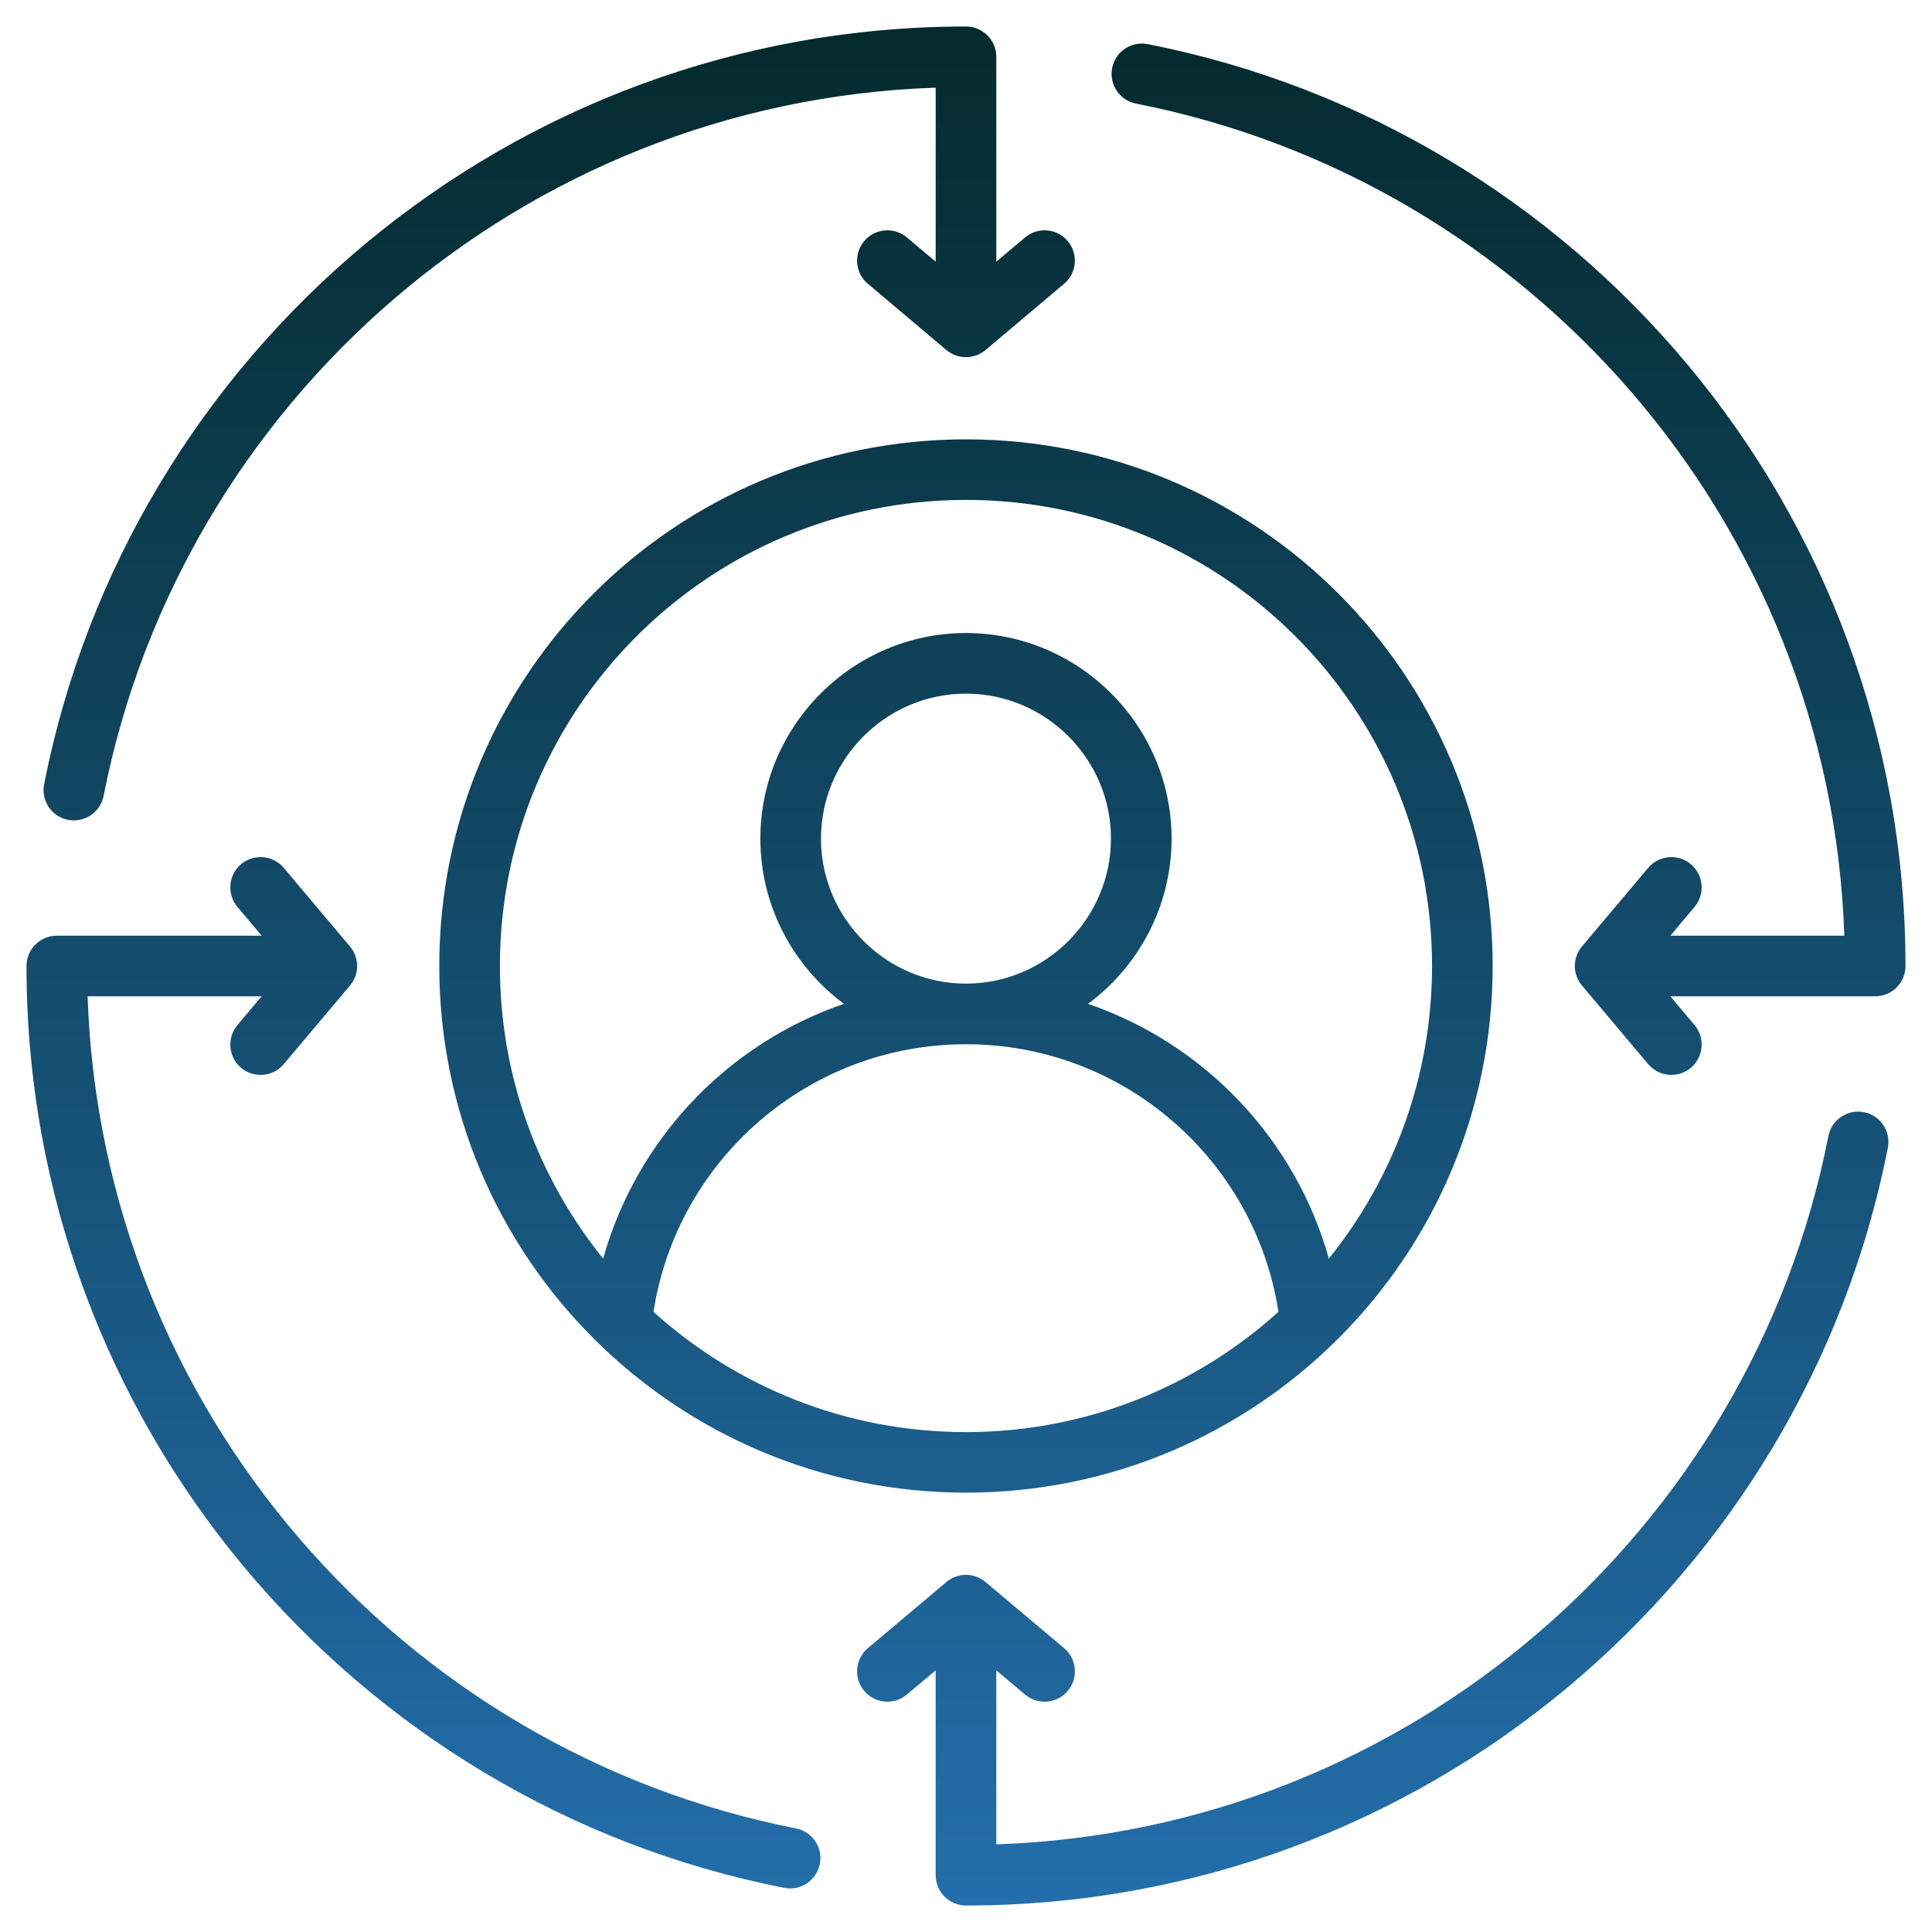 <svg width="32" height="32" viewBox="0 0 32 32" fill="none" xmlns="http://www.w3.org/2000/svg">
<g clip-path="url(#clip0_66_213)">
<path fill-rule="evenodd" clip-rule="evenodd" d="M16 7.277C11.181 7.277 7.276 11.182 7.276 16C7.276 20.818 11.181 24.723 16 24.723C20.818 24.723 24.723 20.818 24.723 16C24.723 11.182 20.818 7.277 16 7.277ZM9.99 20.846C8.92 19.521 8.28 17.835 8.28 16C8.28 11.736 11.736 8.28 16 8.28C20.264 8.28 23.719 11.736 23.719 16C23.719 17.835 23.079 19.521 22.01 20.846C21.455 18.868 19.951 17.288 18.021 16.627C18.86 16.005 19.405 15.008 19.405 13.89C19.405 12.017 17.873 10.485 16 10.485C14.126 10.485 12.594 12.017 12.594 13.89C12.594 15.008 13.14 16.005 13.978 16.627C12.048 17.288 10.545 18.868 9.99 20.846ZM21.175 21.728C19.806 22.966 17.991 23.72 16 23.72C14.008 23.72 12.193 22.966 10.824 21.728C11.212 19.218 13.382 17.296 16 17.296C18.617 17.296 20.788 19.218 21.175 21.728ZM16 16.292C14.678 16.292 13.598 15.211 13.598 13.89C13.598 12.569 14.678 11.489 16 11.489C17.321 11.489 18.401 12.569 18.401 13.89C18.401 15.211 17.321 16.292 16 16.292ZM1.451 16.502H4.334L3.933 16.978C3.754 17.19 3.781 17.507 3.993 17.686C4.205 17.864 4.522 17.837 4.7 17.625L5.797 16.323C5.955 16.137 5.955 15.863 5.797 15.677L4.7 14.375C4.522 14.163 4.205 14.136 3.993 14.314C3.781 14.493 3.754 14.81 3.933 15.022L4.334 15.498H0.941C0.664 15.498 0.439 15.723 0.439 16C0.439 23.558 5.84 29.865 12.99 31.269C13.261 31.323 13.525 31.145 13.579 30.873C13.632 30.602 13.455 30.337 13.183 30.284C6.654 29.002 1.684 23.348 1.451 16.502ZM16.502 4.334V0.941C16.502 0.664 16.277 0.439 16 0.439C8.441 0.439 2.134 5.84 0.731 12.99C0.677 13.262 0.855 13.526 1.126 13.579C1.398 13.632 1.662 13.455 1.716 13.183C2.998 6.654 8.651 1.684 15.498 1.452V4.334L15.021 3.933C14.81 3.754 14.493 3.781 14.314 3.993C14.136 4.205 14.163 4.522 14.374 4.7L15.676 5.798C15.863 5.955 16.136 5.955 16.323 5.798L17.625 4.7C17.837 4.522 17.864 4.205 17.685 3.993C17.507 3.781 17.19 3.754 16.978 3.933L16.502 4.334ZM30.548 15.498H27.666L28.067 15.022C28.245 14.81 28.218 14.493 28.006 14.314C27.795 14.136 27.478 14.163 27.299 14.375L26.202 15.677C26.045 15.863 26.045 16.137 26.202 16.323L27.299 17.625C27.478 17.837 27.795 17.864 28.006 17.686C28.218 17.507 28.245 17.19 28.067 16.978L27.666 16.502H31.059C31.336 16.502 31.561 16.277 31.561 16C31.561 8.442 26.16 2.135 19.01 0.731C18.738 0.677 18.474 0.855 18.421 1.127C18.367 1.398 18.545 1.662 18.817 1.716C25.346 2.998 30.316 8.652 30.548 15.498ZM16.502 30.548V27.666L16.978 28.067C17.19 28.246 17.507 28.219 17.685 28.007C17.864 27.795 17.837 27.478 17.625 27.299L16.323 26.203C16.136 26.045 15.863 26.045 15.676 26.203L14.374 27.299C14.163 27.478 14.136 27.795 14.314 28.007C14.493 28.219 14.81 28.246 15.021 28.067L15.498 27.666V31.059C15.498 31.336 15.723 31.561 16 31.561C23.558 31.561 29.865 26.16 31.269 19.01C31.322 18.738 31.145 18.474 30.873 18.421C30.601 18.368 30.337 18.545 30.284 18.817C29.002 25.346 23.348 30.316 16.502 30.548Z" fill="url(#paint0_linear_66_213)"/>
</g>
<defs>
<linearGradient id="paint0_linear_66_213" x1="16" y1="0.439" x2="16" y2="31.561" gradientUnits="userSpaceOnUse">
<stop stop-color="#042A2D"/>
<stop offset="1" stop-color="#236EAB"/>
</linearGradient>
<clipPath id="clip0_66_213">
<rect width="32" height="32" fill="white" transform="matrix(-1 0 0 1 32 0)"/>
</clipPath>
</defs>
</svg>
